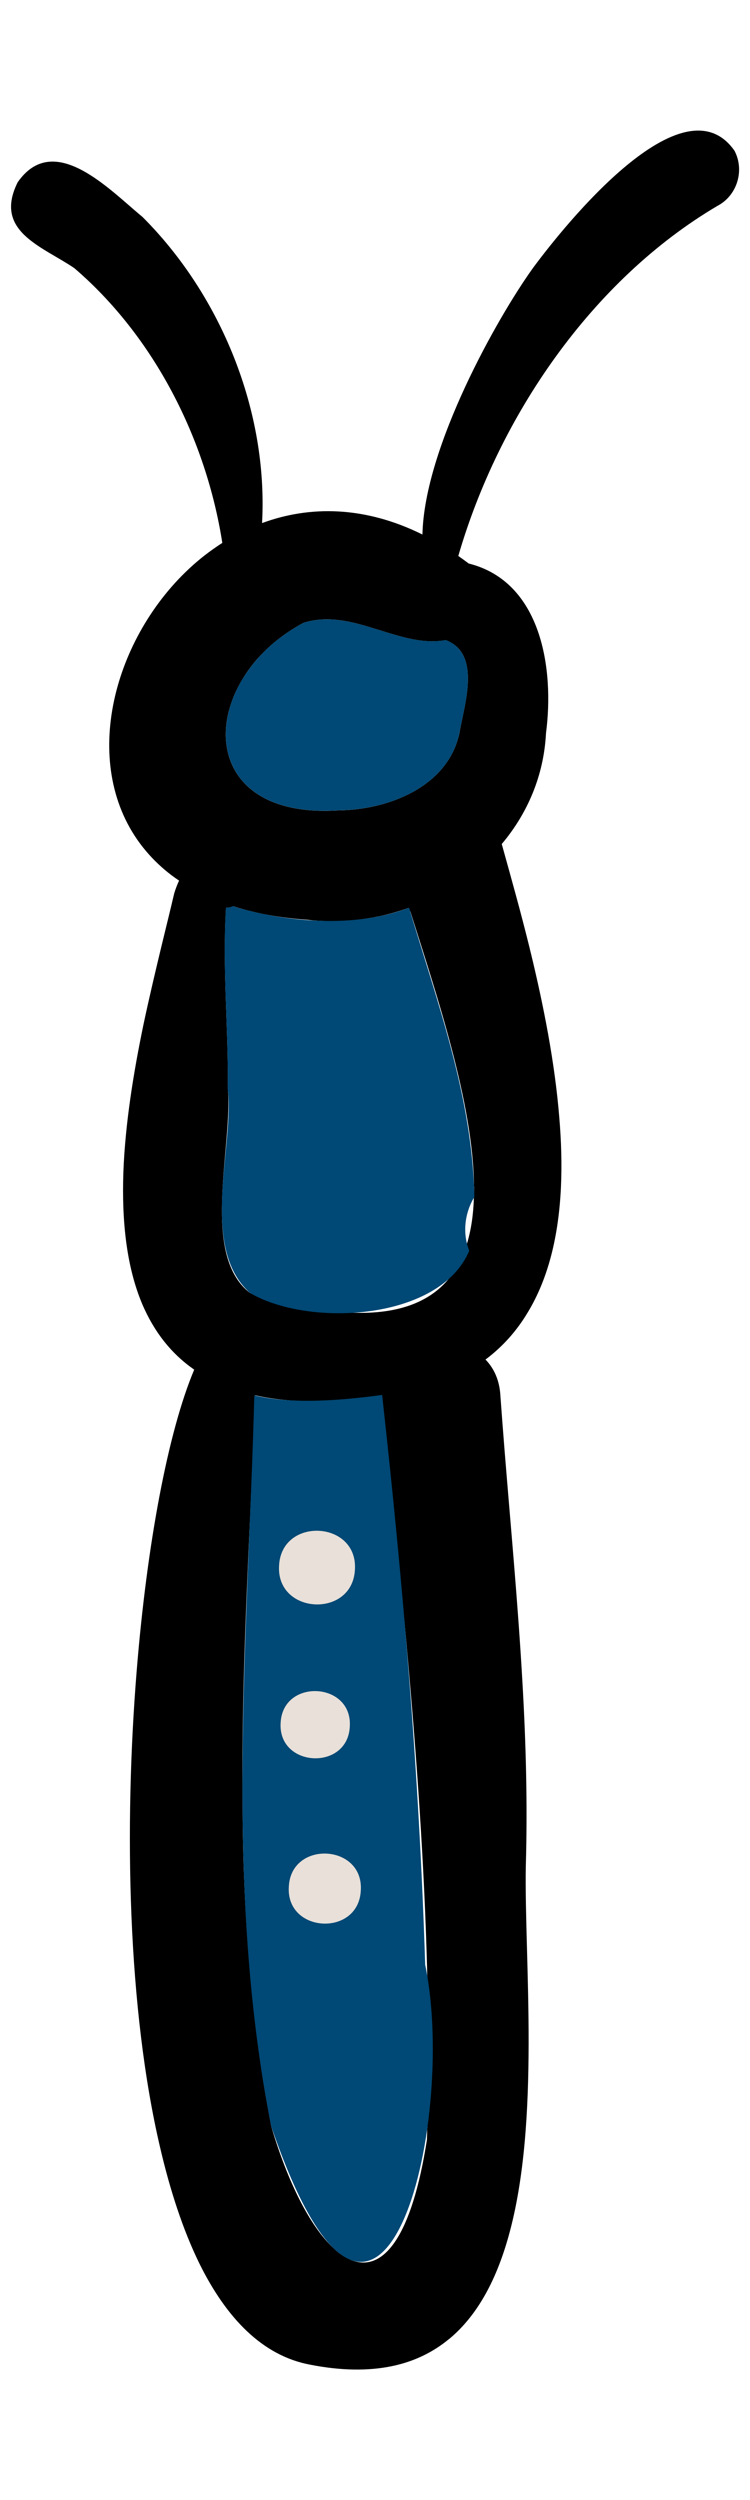 <?xml version="1.0" encoding="UTF-8"?><svg id="Livello_1" xmlns="http://www.w3.org/2000/svg" viewBox="0 0 120 400"><defs><style>.cls-1,.cls-2,.cls-3{stroke-width:0px;}.cls-2{fill:#e8e0d9;}.cls-3{fill:#004875;}</style></defs><path class="cls-1" d="m117.5,24.09c-8.22-11.66-27.06,11.8-32.19,18.74-5.74,7.97-17.42,28.74-17.72,42.69-9.25-4.59-18.07-4.64-25.66-1.83.98-17.9-6.56-36.42-19.14-48.99-5.22-4.28-14.14-13.9-19.96-5.54-3.92,7.86,3.91,10.24,9.06,13.74,12.73,10.92,21.07,27.27,23.68,43.96-.76.49-1.5,1-2.22,1.54-1.73,1.28-3.34,2.74-4.84,4.32-11.72,12.42-15.63,32.52-4.16,44.55,1.24,1.3,2.66,2.53,4.3,3.62-.31.68-.58,1.38-.78,2.06-.6,2.55-1.28,5.33-2,8.28-.95,3.95-1.96,8.2-2.9,12.62-1.61,7.74-2.94,15.94-3.23,23.69v.04c-.27,7.79.49,15.14,3.07,21.19,1.81,4.18,4.47,7.74,8.26,10.36,0,0,0,0,0,0,0,0,0,0,0,0-.02.02-.02.04-.02.06-4.16,9.91-7.52,27.76-9.17,48.01-2.06,25.25-1.44,54.27,3.73,76.35,1.61,6.94,3.67,13.2,6.22,18.45,4.37,8.92,10.2,14.91,17.77,16.33,5.03.99,9.35,1.01,13.06.25,3.6-.74,6.63-2.24,9.16-4.33.06-.04.12-.08.16-.12,4.57-3.85,7.52-9.62,9.41-16.42,2.55-9.14,3.17-20.12,3.19-30.69.02-10.69-.58-20.93-.45-28.42.29-9.97.02-19.88-.56-29.8-.7-12.27-1.85-24.51-2.84-36.78-.23-2.88-.45-5.75-.66-8.63-.12-2.51-1.01-4.43-2.35-5.83-.02-.02-.04-.02-.04-.04h0c2.78-2.08,5-4.61,6.71-7.46,3.42-5.6,5-12.5,5.36-20.08.17-3.63.06-7.41-.27-11.27-.7-8.61-2.47-17.67-4.57-26.34-.06-.23-.12-.45-.16-.66-.72-2.9-1.46-5.75-2.22-8.53-.76-2.8-1.52-5.52-2.25-8.14,4.08-4.84,6.73-10.89,7.08-17.73,1.34-10.22-.68-24.22-12.36-27.15-.56-.42-1.12-.82-1.67-1.21,6.48-22.34,21.38-44.16,41.46-56.01,3.16-1.65,4.38-5.68,2.73-8.82Zm-52.2,121.19s0,0,0,0c.1.17.21.35.33.52.02.02.02.04.04.06,4.26,13.51,10.03,30.67,10.17,43.83.02.17.04.33.02.51,0,.49,0,.97-.04,1.44v.02c-.08,2.62-.43,5.07-1.09,7.27l-.02.02c-.64,2.2-1.63,4.12-2.99,5.75-3.01,3.56-7.87,5.58-15.26,5.33-4.49-.16-9.91-1.13-16.41-3.13-2.95-2.22-4.12-5.99-4.45-10.32-.02-.35-.04-.7-.06-1.05-.06-1.42-.04-2.86.02-4.32.25-6.14,1.3-12.58.89-17.07.1-9.64-.89-19.28-.29-28.92.19.02.41,0,.6-.06.21-.02.39-.08.54-.16,0,0,0,0,0,0h.02c.54.17,1.11.33,1.67.49.56.16,1.13.29,1.71.43.29.08.6.14.91.21.52.12,1.07.21,1.61.31,1.89.33,3.91.58,6.05.72.6.08,1.22.14,1.83.16,2.76.17,5.52,0,8.22-.47.31-.04.62-.1.91-.17.27-.04.54-.1.82-.16,1.44-.33,2.86-.74,4.24-1.24Zm3.05,195.25c0,.6-.02,1.21-.04,1.81-2.43,15.55-6.9,20.88-11.64,19.42-.16-.06-.33-.1-.49-.17-.66-.27-1.32-.66-2-1.17-.29-.23-.6-.51-.89-.8-3.67-3.42-7.23-10.42-9.89-19.4-.21-1.13-.43-2.25-.62-3.38-.43-2.31-.8-4.63-1.13-6.96-1.34-9.21-2.12-18.49-2.53-27.78-.04-1.17-.1-2.33-.14-3.5-.1-3.19-.16-6.36-.17-9.52-.17-15.18.47-30.42,1.17-45.62.04-.6.06-1.21.08-1.79.27-6.14.56-12.27.78-18.39t0-.04s0,0,0,0c1.59.37,3.3.62,5.13.78.39.04.8.08,1.21.08.27.04.54.04.82.06,4.9.31,9.25.18,13.14-.37h0c0,.25.02.53.04.78,1.34,12.93,2.72,25.91,3.91,38.93v.08c1.57,17.42,2.84,34.91,3.27,52.37v.02c.21,8.2.23,16.39.02,24.57Zm5.09-222.95c-1.98,8.4-11.41,11.99-19.26,12.07-14.6.95-19.73-7.27-17.59-15.8.21-.82.49-1.65.82-2.47.86-2.04,2.1-4.06,3.73-5.93.33-.37.68-.74,1.03-1.09,1.77-1.79,3.93-3.4,6.41-4.72,3.46-1.07,6.8-.41,10.11.56.7.21,1.4.43,2.1.64.35.12.7.21,1.05.33,3.17.97,6.3,1.83,9.49,1.24.68.27,1.24.62,1.71,1.03,3.44,3.13,1.09,9.99.41,14.13Z"/><path class="cls-3" d="m71.33,102.4c5.81,2.29,2.9,10.49,2.11,15.17-1.97,8.41-11.4,12-19.26,12.07-23.72,1.56-22.43-21.13-5.6-30,7.89-2.44,15.21,4.14,22.75,2.76Z"/><path class="cls-3" d="m75.91,191.49c-1.55,2.53-1.96,5.8-.83,8.61-4.59,11.08-25.46,12.36-35.04,6.79-8.3-7.29-2.45-23.87-3.6-32.75.12-9.65-.89-19.28-.29-28.93.37.03.74-.06,1.07-.23,8.36,2.57,19.62,3.6,28.23.24,4.51,15.11,10.13,30.35,10.45,46.27Z"/><path class="cls-3" d="m68.04,314.4c5.25,25.45-7.22,76.65-24.64,25.82-7.61-38.4-3.74-78.07-2.71-116.97,6.28,1.53,14.54.73,20.45-.07,3.36,30.24,5.93,60.74,6.89,91.22Z"/><path class="cls-2" d="m44.65,250.51c.36-7.86,12.6-7.25,12.14.59-.36,7.86-12.6,7.25-12.14-.59Z"/><path class="cls-2" d="m44.9,275.67c.31-7.17,11.5-6.61,11.07.54-.31,7.17-11.5,6.61-11.07-.54Z"/><path class="cls-2" d="m46.21,301.88c.33-7.48,11.98-6.88,11.52.56-.33,7.48-11.98,6.89-11.52-.56Z"/></svg>